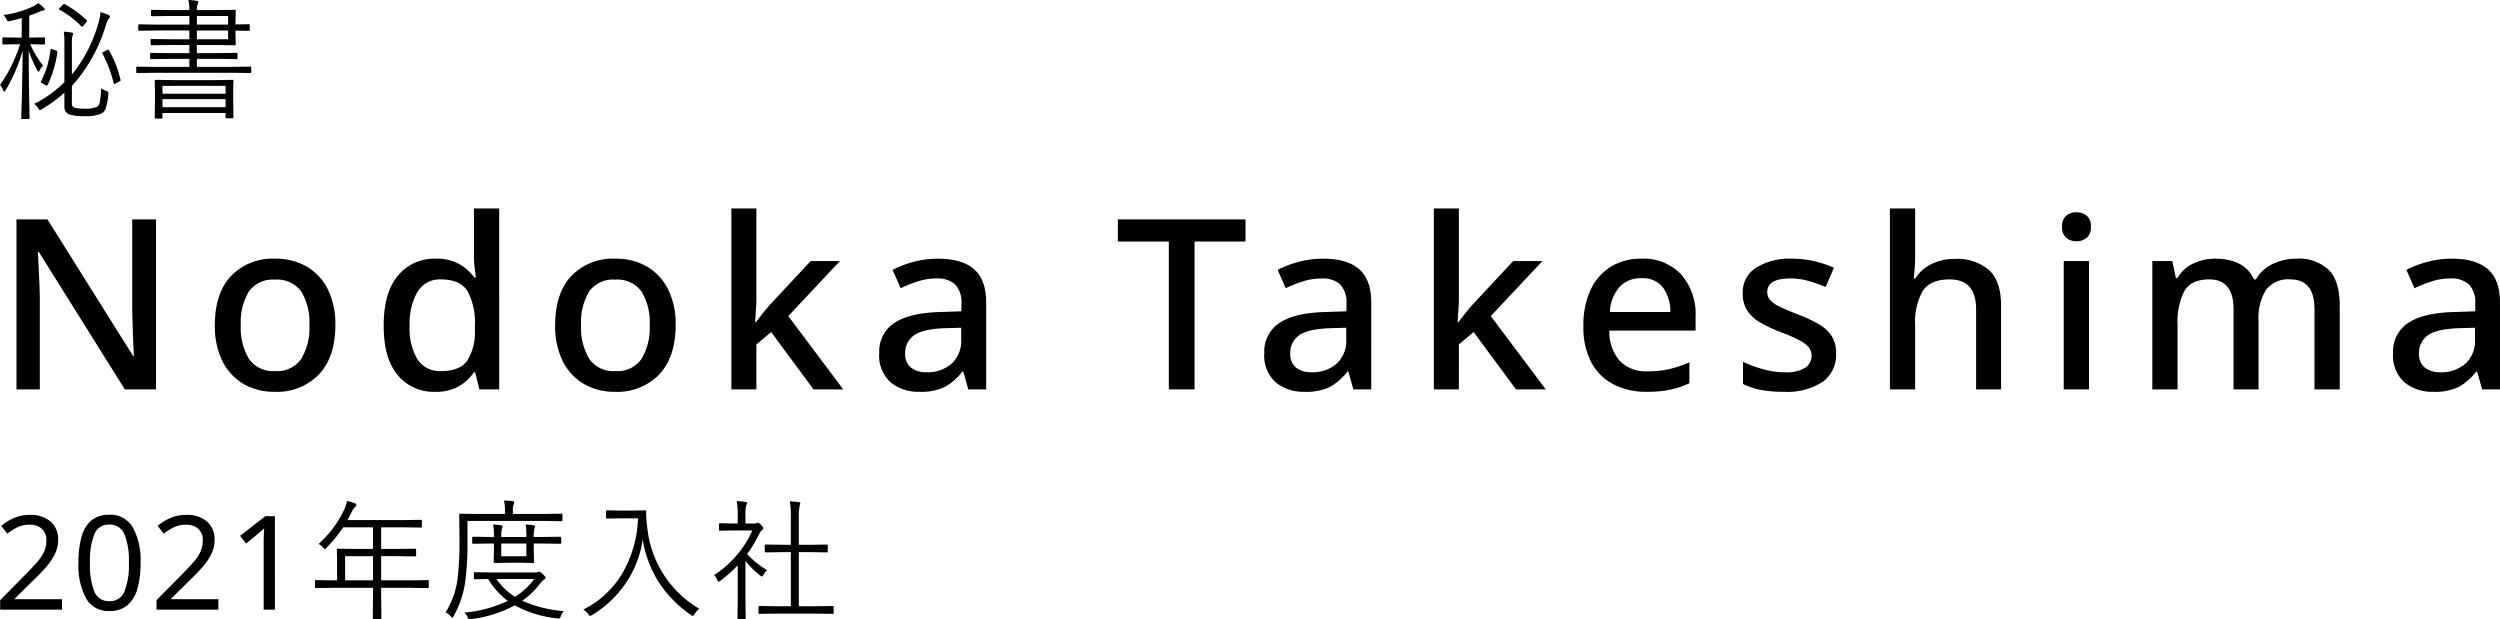 <svg xmlns="http://www.w3.org/2000/svg" width="419.929" height="104.023" viewBox="0 0 419.929 104.023">
  <g id="グループ_3482" data-name="グループ 3482" transform="translate(-104.031 -421.588)">
    <path id="パス_4518" data-name="パス 4518" d="M27.24,0H22L7.56-23.08H7.4q.08,1.6.18,3.66t.14,4.22V0H3.8V-28.56H9L23.4-5.6h.12q-.04-.84-.1-2.12t-.1-2.74q-.04-1.46-.08-2.74V-28.56h4ZM57.36-10.8q0,5.36-2.76,8.28A9.75,9.75,0,0,1,47.16.4,10.2,10.2,0,0,1,41.98-.9a9.1,9.1,0,0,1-3.56-3.8,13.1,13.1,0,0,1-1.3-6.1q0-5.36,2.72-8.26a9.706,9.706,0,0,1,7.44-2.9,10.281,10.281,0,0,1,5.22,1.3,9.126,9.126,0,0,1,3.56,3.78A12.972,12.972,0,0,1,57.36-10.8Zm-15.88,0a10.049,10.049,0,0,0,1.38,5.68,4.909,4.909,0,0,0,4.38,2.04,4.909,4.909,0,0,0,4.38-2.04A10.049,10.049,0,0,0,53-10.8a9.831,9.831,0,0,0-1.38-5.66,5.007,5.007,0,0,0-4.42-1.98,4.911,4.911,0,0,0-4.36,1.98A9.944,9.944,0,0,0,41.48-10.8ZM74.12.4a7.8,7.8,0,0,1-6.28-2.8q-2.36-2.8-2.36-8.32,0-5.56,2.4-8.4a7.87,7.87,0,0,1,6.32-2.84,7.791,7.791,0,0,1,4,.92,8.229,8.229,0,0,1,2.52,2.24h.24q-.08-.56-.2-1.64a17.321,17.321,0,0,1-.12-1.88V-30.4h4.24V0H81.56l-.72-2.88h-.2A7.991,7.991,0,0,1,78.16-.56,7.615,7.615,0,0,1,74.12.4Zm1-3.48q3.12,0,4.38-1.72a9.056,9.056,0,0,0,1.3-5.24v-.64a11.247,11.247,0,0,0-1.22-5.8q-1.22-2-4.5-2a4.343,4.343,0,0,0-3.92,2.08,10.709,10.709,0,0,0-1.32,5.76,9.991,9.991,0,0,0,1.32,5.6A4.456,4.456,0,0,0,75.12-3.08Zm39.4-7.72q0,5.36-2.76,8.28A9.75,9.75,0,0,1,104.32.4,10.2,10.2,0,0,1,99.14-.9a9.1,9.1,0,0,1-3.56-3.8,13.1,13.1,0,0,1-1.3-6.1q0-5.36,2.72-8.26a9.706,9.706,0,0,1,7.44-2.9,10.281,10.281,0,0,1,5.22,1.3,9.126,9.126,0,0,1,3.56,3.78A12.972,12.972,0,0,1,114.52-10.8Zm-15.88,0a10.049,10.049,0,0,0,1.38,5.68,4.909,4.909,0,0,0,4.38,2.04,4.909,4.909,0,0,0,4.38-2.04,10.049,10.049,0,0,0,1.38-5.68,9.831,9.831,0,0,0-1.38-5.66,5.007,5.007,0,0,0-4.42-1.98A4.911,4.911,0,0,0,100-16.46,9.944,9.944,0,0,0,98.64-10.8Zm29.44-19.6v15.2q0,.8-.08,1.92t-.12,2H128q.44-.6,1.22-1.58t1.38-1.62l6.6-7.08h4.92l-8.68,9.24L142.68,0h-5l-7.12-9.64-2.48,2.08V0h-4.2V-30.4Zm30.52,8.44q4.04,0,6.06,1.78t2.02,5.58V0h-3l-.84-3h-.16a9.635,9.635,0,0,1-2.94,2.58,9.161,9.161,0,0,1-4.26.82,7.364,7.364,0,0,1-4.84-1.58,6.031,6.031,0,0,1-1.92-4.94,5.678,5.678,0,0,1,2.5-5.02q2.5-1.7,7.62-1.86l3.68-.12v-1.2a4.348,4.348,0,0,0-1.08-3.34,4.364,4.364,0,0,0-3.04-.98,10.431,10.431,0,0,0-3.16.48A21.474,21.474,0,0,0,152.32-17l-1.36-3.08a17.26,17.26,0,0,1,3.5-1.34A15.666,15.666,0,0,1,158.6-21.96Zm3.88,11.6-2.88.08q-3.68.16-5.1,1.24a3.516,3.516,0,0,0-1.42,2.96,2.868,2.868,0,0,0,1,2.44,4.181,4.181,0,0,0,2.6.76,6.2,6.2,0,0,0,4.14-1.4,5.185,5.185,0,0,0,1.66-4.2ZM201.68,0h-4.32V-24.84H188.8v-3.72h21.44v3.72h-8.56Zm21.6-21.96q4.04,0,6.06,1.78t2.02,5.58V0h-3l-.84-3h-.16a9.635,9.635,0,0,1-2.94,2.58,9.161,9.161,0,0,1-4.26.82,7.364,7.364,0,0,1-4.84-1.58,6.031,6.031,0,0,1-1.92-4.94,5.678,5.678,0,0,1,2.5-5.02q2.5-1.7,7.62-1.86l3.68-.12v-1.2a4.348,4.348,0,0,0-1.08-3.34,4.364,4.364,0,0,0-3.04-.98,10.431,10.431,0,0,0-3.16.48A21.473,21.473,0,0,0,217-17l-1.36-3.08a17.26,17.26,0,0,1,3.5-1.34A15.666,15.666,0,0,1,223.28-21.96Zm3.88,11.6-2.88.08q-3.68.16-5.1,1.24a3.516,3.516,0,0,0-1.42,2.96,2.868,2.868,0,0,0,1,2.44,4.181,4.181,0,0,0,2.6.76,6.2,6.2,0,0,0,4.14-1.4,5.185,5.185,0,0,0,1.66-4.2ZM246.08-30.4v15.2q0,.8-.08,1.92t-.12,2H246q.44-.6,1.22-1.58t1.38-1.62l6.6-7.08h4.92l-8.68,9.24L260.68,0h-5l-7.12-9.64-2.48,2.08V0h-4.2V-30.4Zm30.64,8.44a8.682,8.682,0,0,1,6.68,2.62,10.063,10.063,0,0,1,2.44,7.14v2.32H271.36A7.4,7.4,0,0,0,273.1-4.8a6.1,6.1,0,0,0,4.66,1.76,16.277,16.277,0,0,0,3.7-.38,19.049,19.049,0,0,0,3.34-1.14v3.52a15.073,15.073,0,0,1-3.28,1.1A19.579,19.579,0,0,1,277.6.4a11.856,11.856,0,0,1-5.52-1.24,8.809,8.809,0,0,1-3.74-3.68A12.5,12.5,0,0,1,267-10.6a14.054,14.054,0,0,1,1.22-6.16,9,9,0,0,1,3.4-3.86A9.542,9.542,0,0,1,276.72-21.96Zm0,3.28a4.767,4.767,0,0,0-3.66,1.48,6.856,6.856,0,0,0-1.62,4.2H281.6a6.865,6.865,0,0,0-1.22-4.1A4.27,4.27,0,0,0,276.72-18.68Zm32.72,12.6a5.563,5.563,0,0,1-2.3,4.84A10.991,10.991,0,0,1,300.68.4a20.445,20.445,0,0,1-3.9-.32,11.7,11.7,0,0,1-2.98-1V-4.64a20.278,20.278,0,0,0,3.3,1.22,13.5,13.5,0,0,0,3.7.54,6.069,6.069,0,0,0,3.46-.76,2.386,2.386,0,0,0,1.06-2.04,2.237,2.237,0,0,0-.4-1.3,4.5,4.5,0,0,0-1.5-1.2A24.6,24.6,0,0,0,300.2-9.6a23.527,23.527,0,0,1-3.5-1.64,6.489,6.489,0,0,1-2.18-2,5.224,5.224,0,0,1-.76-2.92,4.854,4.854,0,0,1,2.26-4.3,10.653,10.653,0,0,1,5.98-1.5,16.48,16.48,0,0,1,3.7.4,18.953,18.953,0,0,1,3.38,1.12l-1.4,3.24a23.791,23.791,0,0,0-2.88-1.02,10.938,10.938,0,0,0-3-.42q-3.92,0-3.92,2.28a2.015,2.015,0,0,0,.46,1.32,4.842,4.842,0,0,0,1.6,1.12q1.14.56,3.18,1.36a24.534,24.534,0,0,1,3.38,1.58A6.311,6.311,0,0,1,308.68-9,5.224,5.224,0,0,1,309.44-6.08ZM322.72-30.4v8.12q0,1-.08,2t-.16,1.64h.28a6.526,6.526,0,0,1,2.78-2.46,8.754,8.754,0,0,1,3.78-.82,8.236,8.236,0,0,1,5.82,1.88q2.02,1.88,2.02,6V0h-4.2V-13.44q0-5.04-4.44-5.04-3.32,0-4.56,2a10.724,10.724,0,0,0-1.24,5.64V0h-4.24V-30.4Zm27.12.64a2.658,2.658,0,0,1,1.68.56,2.24,2.24,0,0,1,.72,1.88,2.249,2.249,0,0,1-.72,1.86,2.6,2.6,0,0,1-1.68.58,2.657,2.657,0,0,1-1.72-.58,2.249,2.249,0,0,1-.72-1.86,2.24,2.24,0,0,1,.72-1.88A2.718,2.718,0,0,1,349.84-29.76Zm2.08,8.2V0h-4.24V-21.56Zm34.8-.4a7.341,7.341,0,0,1,5.48,1.88q1.84,1.88,1.84,6.04V0H389.8V-13.48q0-5-4.04-5a4.664,4.664,0,0,0-4.12,1.78,8.866,8.866,0,0,0-1.24,5.1V0h-4.2V-13.48q0-5-4.08-5-3.04,0-4.18,1.96a11.358,11.358,0,0,0-1.14,5.64V0h-4.24V-21.56h3.36l.6,2.88h.24a6.131,6.131,0,0,1,2.7-2.48,8.4,8.4,0,0,1,3.62-.8q4.96,0,6.56,3.48h.32a6.445,6.445,0,0,1,2.88-2.62A9.055,9.055,0,0,1,386.72-21.96Zm26.16,0q4.04,0,6.06,1.78t2.02,5.58V0h-3l-.84-3h-.16a9.635,9.635,0,0,1-2.94,2.58,9.161,9.161,0,0,1-4.26.82,7.364,7.364,0,0,1-4.84-1.58A6.031,6.031,0,0,1,403-6.12a5.678,5.678,0,0,1,2.5-5.02q2.5-1.7,7.62-1.86l3.68-.12v-1.2a4.348,4.348,0,0,0-1.08-3.34,4.364,4.364,0,0,0-3.04-.98,10.431,10.431,0,0,0-3.16.48A21.472,21.472,0,0,0,406.6-17l-1.36-3.08a17.259,17.259,0,0,1,3.5-1.34A15.666,15.666,0,0,1,412.88-21.96Zm3.88,11.6-2.88.08q-3.68.16-5.1,1.24a3.516,3.516,0,0,0-1.42,2.96,2.869,2.869,0,0,0,1,2.44,4.181,4.181,0,0,0,2.6.76,6.2,6.2,0,0,0,4.14-1.4,5.185,5.185,0,0,0,1.66-4.2Z" transform="translate(103 487)"/>
    <path id="パス_4519" data-name="パス 4519" d="M19.508-15.641a.813.813,0,0,1-.226.376,4.568,4.568,0,0,0-.462,1.053A26.545,26.545,0,0,1,13.105-3.964v2.911a.668.668,0,0,0,.5.741,6,6,0,0,0,1.59.15,5.193,5.193,0,0,0,2.105-.29,1.191,1.191,0,0,0,.5-.859,15.406,15.406,0,0,0,.226-2.277,2.872,2.872,0,0,0,.859.44q.354.15.354.344,0,.043-.011.183a9.621,9.621,0,0,1-.483,2.514,1.541,1.541,0,0,1-.677.763,6.457,6.457,0,0,1-2.857.44A8.967,8.967,0,0,1,12.794.859a1.294,1.294,0,0,1-.945-1.343V-2.836A23.046,23.046,0,0,1,8.067-.086a1.217,1.217,0,0,1-.354.172q-.075,0-.269-.312a2.214,2.214,0,0,0-.677-.741,18.982,18.982,0,0,0,5.081-3.652v-6.617a11.632,11.632,0,0,0-.107-1.848,10.587,10.587,0,0,1,1.289.129q.29.064.29.193a1.277,1.277,0,0,1-.107.354,3.838,3.838,0,0,0-.107,1.074v5.457a24.278,24.278,0,0,0,4.512-8.862,7.807,7.807,0,0,0,.279-1.644,11.346,11.346,0,0,1,1.321.462Q19.508-15.8,19.508-15.641ZM8.583-11.107q0,.172-.183.172l-2.148-.043h-.14A16.32,16.32,0,0,0,8.271-7.391a2,2,0,0,0-.569.784q-.129.269-.183.269t-.193-.215A21.072,21.072,0,0,1,5.854-9.861q0,3.856.086,8.422.021.913.043,2.095Q6,1.364,6,1.429q0,.15-.172.15H4.77q-.172,0-.172-.15,0-.032.054-1.815Q4.8-5.65,4.834-9.9A27.323,27.323,0,0,1,1.977-3.266q-.14.247-.236.247-.075,0-.2-.258a2.409,2.409,0,0,0-.5-.859,24.886,24.886,0,0,0,3.362-6.843H3.76L1.6-10.936a.152.152,0,0,1-.172-.172v-.838q0-.193.172-.193L3.76-12.1h.924v-3.287q-.72.226-1.934.5a1.938,1.938,0,0,1-.322.064q-.14,0-.322-.365a2.614,2.614,0,0,0-.483-.709,16.844,16.844,0,0,0,5.049-1.472,3.85,3.85,0,0,0,.784-.526,6.06,6.06,0,0,1,.913.773.47.47,0,0,1,.172.279q0,.183-.333.226a2.04,2.04,0,0,0-.591.193q-.795.344-1.676.645V-12.1h.312L8.4-12.139q.183,0,.183.193Zm2.084,1.493A18.838,18.838,0,0,1,9.066-4.2q-.075.161-.193.161a.448.448,0,0,1-.2-.075l-.58-.312q-.2-.129-.2-.236a.253.253,0,0,1,.032-.107A14.734,14.734,0,0,0,9.023-7.509a20.354,20.354,0,0,0,.5-2.567q.011-.129.064-.129a1.475,1.475,0,0,1,.279.086l.58.193q.226.086.226.215A.646.646,0,0,1,10.667-9.614Zm10.6,4.576a.455.455,0,0,1,.021.107q0,.107-.236.226l-.5.258a.872.872,0,0,1-.312.14q-.075,0-.129-.172A20.921,20.921,0,0,0,18.24-9.421a.207.207,0,0,1-.043-.1q0-.054.279-.2l.5-.269a.793.793,0,0,1,.226-.1q.064,0,.129.118A18.179,18.179,0,0,1,21.27-5.038ZM15.6-15.007a.215.215,0,0,1,.064.118.713.713,0,0,1-.172.258l-.419.5q-.193.215-.269.215-.054,0-.129-.086a14.6,14.6,0,0,0-3.685-2.793q-.086-.043-.086-.086,0-.064.183-.236l.44-.44q.183-.183.247-.183a.406.406,0,0,1,.15.043A17.508,17.508,0,0,1,15.6-15.007Zm27.631,8.69a.152.152,0,0,1-.172.172L40.2-6.187H26.954l-2.868.043a.152.152,0,0,1-.172-.172v-.73a.152.152,0,0,1,.172-.172l2.868.043h5.887V-8.519H29.522l-3.1.043a.152.152,0,0,1-.172-.172v-.709a.152.152,0,0,1,.172-.172l3.1.043h3.319V-10.85H29.586l-3.072.043q-.183,0-.183-.172v-.7a.161.161,0,0,1,.183-.183l3.072.043h3.255v-1.472H27.416l-3,.043a.152.152,0,0,1-.172-.172v-.73a.152.152,0,0,1,.172-.172l3,.043h5.425v-1.45H29.7l-3.126.043q-.183,0-.183-.172v-.73q0-.172.183-.172l3.126.043h3.137a7.606,7.606,0,0,0-.172-1.7,11.553,11.553,0,0,1,1.407.14q.269.043.269.193a1.348,1.348,0,0,1-.107.376,2.342,2.342,0,0,0-.14.988h3l3.362-.043a.152.152,0,0,1,.172.172l-.043,1.869v.419l2.2-.043q.2,0,.2.193v.752q0,.172-.2.172l-2.2-.043v.462l.043,1.826a.152.152,0,0,1-.172.172l-3.362-.043h-3v1.364h3.588l3.1-.043q.15,0,.15.172v.709q0,.172-.15.172l-3.1-.043H34.1v1.343h6.1l2.857-.043a.152.152,0,0,1,.172.172Zm-3.889-5.5v-1.472H34.1v1.472Zm0-2.46v-1.45H34.1v1.45Zm.9,15.576q0,.15-.183.15h-.967q-.172,0-.172-.15V.569h-10.6v.795q0,.15-.183.15h-.945q-.172,0-.172-.15l.043-3.1V-3.019l-.043-1.8A.152.152,0,0,1,27.191-5l3.083.043h6.682L40.071-5a.152.152,0,0,1,.172.172L40.2-3.255v1.472ZM38.921-.4V-1.762h-10.6V-.4Zm0-2.267V-3.985h-10.6v1.321Z" transform="translate(103 440)"/>
    <path id="パス_4520" data-name="パス 4520" d="M11.44,0H1.056V-1.606L5.17-5.764Q6.336-6.952,7.161-7.876A7.747,7.747,0,0,0,8.4-9.68a4.506,4.506,0,0,0,.418-1.958,2.471,2.471,0,0,0-.77-1.969,2.937,2.937,0,0,0-2-.671,4.792,4.792,0,0,0-2.024.4,9.063,9.063,0,0,0-1.76,1.1l-1.034-1.3a9.16,9.16,0,0,1,2.123-1.309,6.5,6.5,0,0,1,2.7-.539,5.08,5.08,0,0,1,3.476,1.122A3.863,3.863,0,0,1,10.8-11.748a5.369,5.369,0,0,1-.506,2.31A9.566,9.566,0,0,1,8.888-7.3q-.9,1.056-2.112,2.222L3.5-1.848v.088H11.44Zm13.2-7.876a15.658,15.658,0,0,1-.528,4.356A5.524,5.524,0,0,1,22.429-.748,4.552,4.552,0,0,1,19.4.22a4.24,4.24,0,0,1-3.927-2.145,11.75,11.75,0,0,1-1.265-5.951,15.973,15.973,0,0,1,.517-4.356,5.432,5.432,0,0,1,1.661-2.761A4.542,4.542,0,0,1,19.4-15.95a4.306,4.306,0,0,1,3.938,2.123A11.431,11.431,0,0,1,24.64-7.876Zm-8.492,0a12.148,12.148,0,0,0,.737,4.84A2.568,2.568,0,0,0,19.4-1.43a2.6,2.6,0,0,0,2.519-1.6,11.818,11.818,0,0,0,.759-4.851,11.76,11.76,0,0,0-.759-4.818A2.6,2.6,0,0,0,19.4-14.3a2.568,2.568,0,0,0-2.519,1.606A12.075,12.075,0,0,0,16.148-7.876ZM37.708,0H27.324V-1.606l4.114-4.158Q32.6-6.952,33.429-7.876a7.747,7.747,0,0,0,1.243-1.8,4.506,4.506,0,0,0,.418-1.958,2.471,2.471,0,0,0-.77-1.969,2.937,2.937,0,0,0-2-.671,4.792,4.792,0,0,0-2.024.4,9.063,9.063,0,0,0-1.76,1.1L27.5-14.08a9.16,9.16,0,0,1,2.123-1.309,6.5,6.5,0,0,1,2.7-.539,5.08,5.08,0,0,1,3.476,1.122,3.863,3.863,0,0,1,1.276,3.058,5.369,5.369,0,0,1-.506,2.31A9.566,9.566,0,0,1,35.156-7.3q-.9,1.056-2.112,2.222L29.766-1.848v.088h7.942Zm9.5,0H45.32V-10.978q0-.946.022-1.518t.066-1.188a8.763,8.763,0,0,1-.649.594q-.3.242-.715.616L42.372-11.11l-1.012-1.3,4.246-3.3h1.606ZM73.054-3.8a.152.152,0,0,1-.172.172L70-3.674H65.051V-2.2l.043,3.631a.133.133,0,0,1-.15.15H63.837q-.193,0-.193-.15L63.686-2.2V-3.674H57l-2.89.043a.152.152,0,0,1-.172-.172v-1a.152.152,0,0,1,.172-.172L57-4.931h.655V-8.153l-.043-1.923a.152.152,0,0,1,.172-.172l3.083.043h2.814v-3.631H58.67a22.412,22.412,0,0,1-2.793,3.416q-.2.236-.29.236t-.3-.269a2.242,2.242,0,0,0-.752-.591,17.737,17.737,0,0,0,4.318-5.79,6.145,6.145,0,0,0,.462-1.45q.559.14,1.364.419a.311.311,0,0,1,.215.29.431.431,0,0,1-.193.3,2.266,2.266,0,0,0-.559.795q-.483.967-.741,1.429h9.26l3.062-.043a.152.152,0,0,1,.172.172v.956a.152.152,0,0,1-.172.172l-3.062-.043H65.051v3.631h2.664l3.051-.043q.161,0,.161.172v.956q0,.172-.161.172l-3.051-.043H65.051v4.061H70l2.879-.043a.152.152,0,0,1,.172.172ZM63.686-4.931V-8.991H59v4.061ZM95.722.236a2.363,2.363,0,0,0-.483.849q-.14.4-.344.4-.054,0-.247-.021A19.228,19.228,0,0,1,87.493-.73a20.763,20.763,0,0,1-7.326,2.31q-.215.021-.269.021-.2,0-.344-.376a1.676,1.676,0,0,0-.548-.73,21.516,21.516,0,0,0,7.326-1.977,12.374,12.374,0,0,1-3.3-3.674q-1,.011-1.74.032-.086,0-.376.011h-.107q-.183,0-.183-.172v-.838q0-.172.183-.172l2.965.043h7.24a.878.878,0,0,0,.4-.086.426.426,0,0,1,.193-.043q.172,0,.6.4.462.43.462.591a.3.3,0,0,1-.193.279,2.512,2.512,0,0,0-.623.6A13.6,13.6,0,0,1,88.75-1.5,21.369,21.369,0,0,0,95.722.236ZM90.77-5.156H84.421A10.8,10.8,0,0,0,87.536-2.17,11.465,11.465,0,0,0,90.77-5.156Zm4.737-9.883q0,.172-.161.172l-3.051-.043H79.555v3.545a51.105,51.105,0,0,1-.312,6.177,16.69,16.69,0,0,1-2,6.241q-.129.269-.226.269t-.279-.215a2.549,2.549,0,0,0-.859-.655,14.038,14.038,0,0,0,2.063-6.145,52.265,52.265,0,0,0,.269-5.833l-.043-4.426a.152.152,0,0,1,.172-.172l3.083.043H85.85v-.483a7.459,7.459,0,0,0-.161-1.783q.827.032,1.45.107.269.032.269.183a1.156,1.156,0,0,1-.107.419,2.92,2.92,0,0,0-.129,1.053v.5h5.124l3.051-.043q.161,0,.161.172Zm-.2,3.792q0,.172-.183.172L92-11.118H90.684v1.031l.043,2.073a.152.152,0,0,1-.172.172l-2.116-.043h-2.2l-2.084.043q-.2,0-.2-.172l.043-2.073v-1.031h-.548l-2.922.043q-.183,0-.183-.172v-.838q0-.172.183-.172l2.922.043h.548a11.61,11.61,0,0,0-.129-2.095,11.04,11.04,0,0,1,1.343.14q.236.032.236.15a2.244,2.244,0,0,1-.107.376,5.759,5.759,0,0,0-.107,1.429h4.222a13.116,13.116,0,0,0-.129-2.095,10.711,10.711,0,0,1,1.332.14q.247.032.247.15a2.244,2.244,0,0,1-.107.376,5.368,5.368,0,0,0-.107,1.429H92l3.115-.043q.183,0,.183.172ZM89.448-8.98v-2.138H85.227V-8.98ZM118.5-.15A3.189,3.189,0,0,0,117.7.73q-.183.312-.29.312a.693.693,0,0,1-.3-.15,19.573,19.573,0,0,1-5.65-5.865,19.4,19.4,0,0,1-2.471-6.811,17.487,17.487,0,0,1-3.147,7.756,18.115,18.115,0,0,1-5.35,4.92,1.53,1.53,0,0,1-.354.15q-.086,0-.3-.312A2.658,2.658,0,0,0,99-.021a15.659,15.659,0,0,0,6.907-6.7,19.54,19.54,0,0,0,2.288-8.626H105.07l-2.062.043q-.183,0-.183-.172v-1.042q0-.172.183-.172l2.063.043h2.224l2.073-.043a.171.171,0,0,1,.193.193,20.586,20.586,0,0,0,.193,2.686A17.912,17.912,0,0,0,118.5-.15Zm22.561.677a.152.152,0,0,1-.172.172L137.868.655h-6.22L128.629.7q-.193,0-.193-.172V-.451q0-.172.193-.172l3.019.043h2.224V-9.668h-1.386l-2.825.043a.152.152,0,0,1-.172-.172v-.967q0-.183.172-.183l2.825.043h1.386v-4.286a18.977,18.977,0,0,0-.161-3.019q.849.043,1.482.14.269.032.269.172a1.821,1.821,0,0,1-.1.376,10.057,10.057,0,0,0-.15,2.288V-10.9h1.869l2.814-.043q.172,0,.172.183V-9.8a.152.152,0,0,1-.172.172l-2.814-.043h-1.869V-.58h2.653l3.019-.043a.152.152,0,0,1,.172.172ZM129.875-6.639a2.9,2.9,0,0,0-.623.806q-.118.247-.236.247a.53.53,0,0,1-.29-.15,15.185,15.185,0,0,1-2.481-2.449v6.864l.043,2.75a.161.161,0,0,1-.183.183h-1.031q-.172,0-.172-.183l.043-2.75V-7.455a23.66,23.66,0,0,1-2.89,2.578.858.858,0,0,1-.322.172q-.1,0-.226-.29a2.47,2.47,0,0,0-.526-.816,17.129,17.129,0,0,0,4.093-3.7,16.222,16.222,0,0,0,2.331-3.8h-3.19l-2.245.043a.152.152,0,0,1-.172-.172v-.9q0-.183.172-.183l2.245.043h.73v-1.268a13.282,13.282,0,0,0-.161-2.492q.709.032,1.439.129.29.043.29.183a1.341,1.341,0,0,1-.14.419,6.242,6.242,0,0,0-.129,1.719v1.311h1.493a.7.7,0,0,0,.4-.086.682.682,0,0,1,.193-.043q.183,0,.559.376.376.4.376.526a.4.4,0,0,1-.183.29,1.478,1.478,0,0,0-.44.526,21.985,21.985,0,0,1-2.116,3.545A15.339,15.339,0,0,0,129.875-6.639Z" transform="translate(103 524)"/>
  </g>
</svg>
